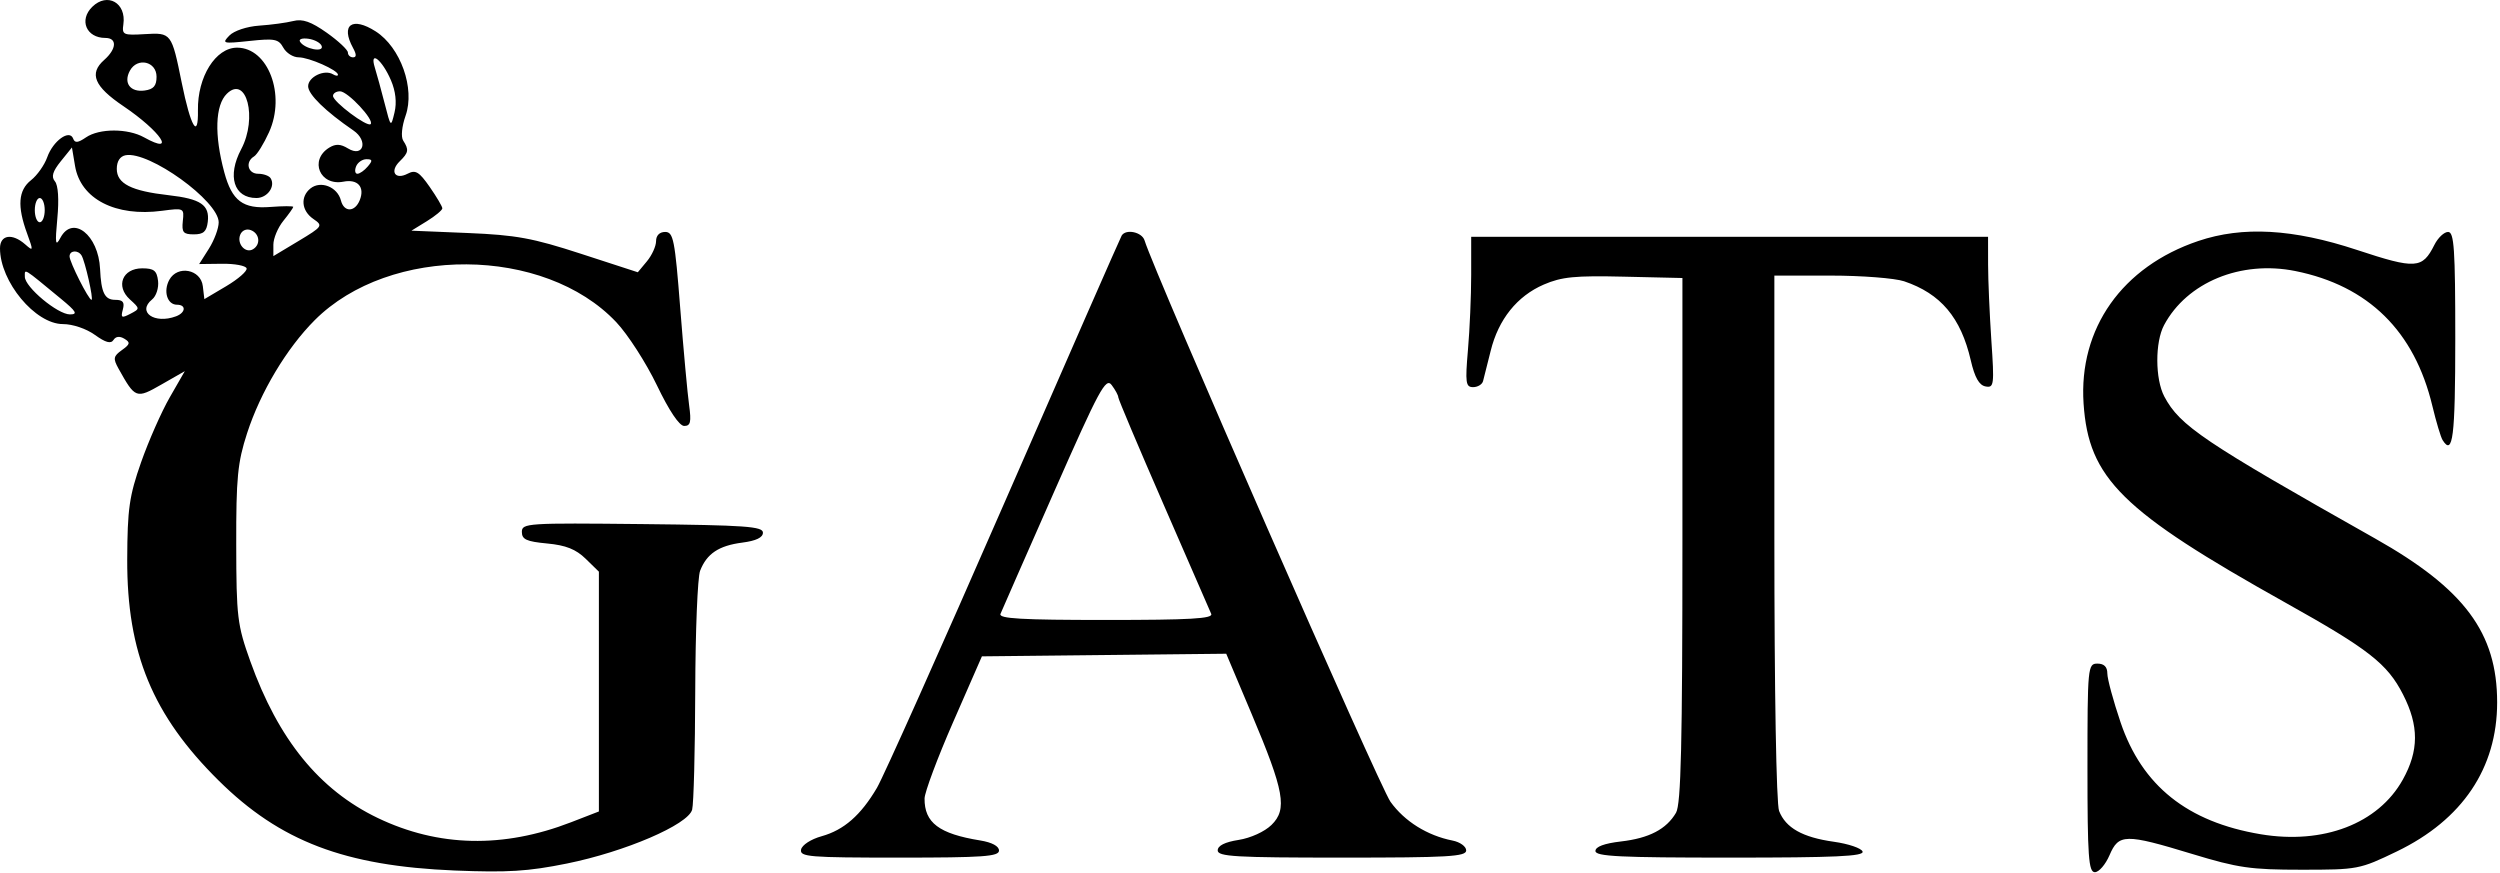 <svg xmlns="http://www.w3.org/2000/svg" width="63" height="22" viewBox="0 0 63 22" fill="none"><g clip-path="url(#clip0_6037_111)"><path fill-rule="evenodd" clip-rule="evenodd" d="M2.326 0.171C1.985 0.504 2.174 0.956 2.655 0.956C2.956 0.956 2.941 1.232 2.625 1.511C2.238 1.853 2.373 2.178 3.108 2.674C4.054 3.313 4.461 3.924 3.632 3.462C3.221 3.232 2.503 3.232 2.167 3.462C1.962 3.602 1.886 3.609 1.843 3.492C1.752 3.25 1.336 3.55 1.19 3.963C1.121 4.158 0.938 4.418 0.783 4.54C0.46 4.795 0.43 5.194 0.683 5.884C0.844 6.325 0.841 6.34 0.636 6.159C0.307 5.869 0 5.916 0 6.258C0 7.098 0.888 8.167 1.586 8.167C1.832 8.167 2.174 8.283 2.391 8.439C2.66 8.633 2.794 8.67 2.859 8.568C2.918 8.476 3.015 8.464 3.134 8.536C3.29 8.63 3.28 8.674 3.071 8.823C2.857 8.976 2.846 9.035 2.985 9.286C3.41 10.048 3.43 10.055 4.073 9.687L4.657 9.353L4.278 10.013C4.069 10.376 3.744 11.113 3.555 11.651C3.258 12.498 3.211 12.824 3.206 14.095C3.197 16.455 3.846 18.024 5.51 19.67C7.058 21.202 8.689 21.823 11.46 21.937C12.791 21.991 13.307 21.959 14.286 21.761C15.752 21.464 17.341 20.781 17.442 20.404C17.481 20.26 17.516 18.913 17.52 17.411C17.524 15.909 17.579 14.546 17.643 14.383C17.811 13.952 18.112 13.751 18.704 13.674C19.053 13.629 19.226 13.546 19.226 13.423C19.226 13.266 18.79 13.235 16.188 13.207C13.281 13.176 13.151 13.184 13.151 13.405C13.151 13.594 13.268 13.647 13.789 13.696C14.26 13.74 14.513 13.841 14.759 14.081L15.092 14.406V17.427V20.449L14.39 20.721C12.684 21.382 11.048 21.346 9.519 20.613C8.046 19.906 7.013 18.635 6.307 16.662C5.981 15.751 5.956 15.549 5.953 13.729C5.95 12.04 5.987 11.656 6.227 10.916C6.564 9.879 7.222 8.779 7.93 8.069C9.822 6.172 13.714 6.197 15.529 8.118C15.821 8.427 16.281 9.142 16.553 9.707C16.863 10.353 17.119 10.734 17.242 10.734C17.401 10.734 17.424 10.635 17.366 10.215C17.326 9.929 17.225 8.829 17.142 7.77C17.007 6.038 16.969 5.845 16.762 5.845C16.621 5.845 16.533 5.934 16.533 6.076C16.533 6.203 16.429 6.432 16.303 6.584L16.073 6.861L14.643 6.396C13.42 5.998 13.008 5.923 11.791 5.872L10.368 5.813L10.758 5.573C10.972 5.441 11.147 5.295 11.147 5.25C11.147 5.205 11.004 4.963 10.829 4.711C10.561 4.327 10.472 4.273 10.273 4.377C9.955 4.543 9.813 4.318 10.075 4.063C10.297 3.846 10.309 3.772 10.161 3.544C10.1 3.45 10.126 3.185 10.221 2.915C10.463 2.229 10.095 1.193 9.467 0.791C8.872 0.411 8.578 0.626 8.897 1.209C8.986 1.372 8.986 1.445 8.897 1.445C8.826 1.445 8.767 1.391 8.767 1.324C8.767 1.257 8.528 1.033 8.236 0.826C7.838 0.545 7.625 0.47 7.39 0.53C7.218 0.573 6.831 0.626 6.531 0.646C6.22 0.668 5.898 0.775 5.78 0.896C5.585 1.097 5.613 1.104 6.289 1.032C6.922 0.964 7.02 0.984 7.139 1.2C7.213 1.335 7.387 1.445 7.526 1.445C7.786 1.445 8.517 1.768 8.517 1.883C8.517 1.919 8.46 1.914 8.391 1.872C8.174 1.742 7.765 1.939 7.765 2.174C7.765 2.379 8.202 2.806 8.906 3.288C9.286 3.549 9.158 3.977 8.77 3.741C8.582 3.626 8.46 3.621 8.297 3.72C7.786 4.035 8.061 4.694 8.655 4.578C9.015 4.507 9.197 4.712 9.067 5.041C8.945 5.35 8.669 5.356 8.591 5.051C8.503 4.708 8.079 4.542 7.822 4.75C7.563 4.96 7.597 5.313 7.897 5.518C8.145 5.688 8.132 5.707 7.522 6.074L6.889 6.454V6.166C6.889 6.008 7.001 5.738 7.139 5.567C7.277 5.397 7.39 5.237 7.39 5.214C7.39 5.19 7.133 5.191 6.819 5.215C6.121 5.27 5.847 5.064 5.652 4.342C5.397 3.398 5.422 2.65 5.717 2.362C6.212 1.879 6.495 2.974 6.078 3.76C5.719 4.438 5.891 4.99 6.462 4.99C6.739 4.99 6.949 4.695 6.819 4.49C6.78 4.429 6.639 4.379 6.506 4.379C6.244 4.379 6.173 4.08 6.402 3.942C6.479 3.896 6.649 3.621 6.78 3.331C7.207 2.389 6.758 1.201 5.974 1.201C5.434 1.201 4.974 1.937 4.988 2.779C5.001 3.531 4.805 3.199 4.58 2.087C4.325 0.829 4.318 0.82 3.648 0.86C3.106 0.893 3.071 0.877 3.109 0.613C3.187 0.072 2.706 -0.2 2.326 0.171ZM7.562 1.053C7.676 1.234 8.164 1.33 8.107 1.161C8.081 1.082 7.93 0.999 7.773 0.977C7.613 0.954 7.52 0.987 7.562 1.053ZM9.445 1.701C9.495 1.863 9.607 2.27 9.693 2.606C9.849 3.216 9.85 3.216 9.942 2.833C10.002 2.584 9.97 2.298 9.852 2.023C9.631 1.506 9.305 1.249 9.445 1.701ZM3.274 1.78C3.104 2.09 3.283 2.331 3.646 2.281C3.87 2.25 3.945 2.163 3.945 1.934C3.945 1.547 3.462 1.437 3.274 1.78ZM8.392 2.417C8.392 2.565 9.254 3.211 9.34 3.128C9.442 3.028 8.764 2.301 8.568 2.301C8.471 2.301 8.392 2.353 8.392 2.417ZM1.532 4.064C1.326 4.32 1.287 4.455 1.384 4.57C1.466 4.665 1.49 5.028 1.445 5.5C1.385 6.145 1.398 6.227 1.523 5.992C1.833 5.408 2.482 5.919 2.522 6.779C2.549 7.376 2.638 7.556 2.904 7.556C3.098 7.556 3.145 7.615 3.096 7.799C3.039 8.008 3.064 8.023 3.281 7.91C3.53 7.78 3.53 7.779 3.273 7.545C2.906 7.212 3.085 6.762 3.584 6.762C3.879 6.762 3.952 6.82 3.983 7.078C4.004 7.252 3.937 7.462 3.834 7.545C3.445 7.86 3.89 8.175 4.436 7.971C4.681 7.879 4.697 7.679 4.46 7.679C4.214 7.679 4.11 7.339 4.267 7.051C4.474 6.675 5.061 6.786 5.111 7.211L5.15 7.538L5.702 7.211C6.005 7.031 6.236 6.829 6.214 6.762C6.193 6.695 5.915 6.643 5.597 6.647L5.019 6.654L5.265 6.266C5.4 6.052 5.511 5.754 5.511 5.603C5.511 5.066 3.756 3.801 3.165 3.912C3.024 3.939 2.943 4.064 2.943 4.256C2.943 4.628 3.308 4.813 4.25 4.919C5.059 5.011 5.286 5.165 5.236 5.59C5.206 5.836 5.128 5.906 4.885 5.906C4.618 5.906 4.577 5.856 4.607 5.572C4.643 5.243 4.634 5.239 4.084 5.312C2.911 5.469 2.03 5.015 1.891 4.181L1.813 3.716L1.532 4.064ZM8.973 4.195C8.933 4.296 8.948 4.379 9.006 4.379C9.065 4.379 9.183 4.296 9.268 4.195C9.395 4.046 9.389 4.012 9.234 4.012C9.13 4.012 9.012 4.094 8.973 4.195ZM0.877 5.295C0.877 5.463 0.933 5.601 1.002 5.601C1.071 5.601 1.127 5.463 1.127 5.295C1.127 5.127 1.071 4.99 1.002 4.99C0.933 4.99 0.877 5.127 0.877 5.295ZM6.053 5.917C5.963 6.145 6.186 6.395 6.377 6.28C6.576 6.16 6.543 5.883 6.32 5.799C6.209 5.757 6.096 5.807 6.053 5.917ZM28.266 5.937C28.235 5.987 26.902 9.026 25.303 12.69C23.704 16.353 22.262 19.576 22.1 19.852C21.692 20.545 21.267 20.916 20.705 21.073C20.435 21.148 20.21 21.294 20.187 21.409C20.151 21.593 20.385 21.612 22.661 21.612C24.777 21.612 25.175 21.584 25.175 21.434C25.175 21.323 24.997 21.228 24.705 21.18C23.665 21.012 23.294 20.733 23.299 20.123C23.3 19.967 23.625 19.097 24.022 18.19L24.744 16.54L27.822 16.507L30.901 16.474L31.541 17.991C32.365 19.943 32.446 20.394 32.041 20.789C31.868 20.958 31.515 21.119 31.213 21.166C30.867 21.22 30.686 21.311 30.686 21.43C30.686 21.586 31.128 21.612 33.817 21.612C36.499 21.612 36.948 21.586 36.948 21.431C36.948 21.331 36.793 21.219 36.604 21.182C35.967 21.056 35.394 20.698 35.04 20.205C34.76 19.814 29.091 6.875 28.843 6.059C28.779 5.847 28.372 5.761 28.266 5.937ZM55.397 6.073C53.479 6.72 52.38 8.276 52.506 10.169C52.632 12.057 53.467 12.88 57.6 15.191C59.693 16.36 60.161 16.726 60.556 17.5C60.96 18.29 60.958 18.916 60.55 19.648C59.932 20.756 58.549 21.287 56.969 21.023C55.122 20.714 53.979 19.801 53.438 18.202C53.255 17.662 53.105 17.108 53.105 16.972C53.105 16.805 53.023 16.723 52.855 16.723C52.612 16.723 52.604 16.805 52.604 19.351C52.604 21.595 52.632 21.979 52.791 21.979C52.893 21.979 53.059 21.786 53.16 21.551C53.392 21.009 53.554 21.006 55.244 21.52C56.399 21.871 56.716 21.917 57.997 21.917C59.419 21.917 59.461 21.909 60.401 21.456C62.052 20.659 62.928 19.357 62.928 17.701C62.928 15.947 62.105 14.841 59.854 13.571C55.528 11.131 54.932 10.73 54.541 9.993C54.308 9.553 54.305 8.621 54.535 8.192C55.112 7.113 56.47 6.554 57.842 6.83C59.684 7.201 60.845 8.345 61.296 10.232C61.392 10.632 61.508 11.019 61.554 11.091C61.812 11.5 61.873 11.017 61.873 8.534C61.873 6.271 61.844 5.845 61.692 5.845C61.592 5.845 61.437 5.991 61.347 6.17C61.042 6.777 60.879 6.788 59.392 6.297C57.783 5.766 56.517 5.695 55.397 6.073ZM37.074 6.927C37.074 7.454 37.037 8.307 36.992 8.821C36.921 9.646 36.936 9.756 37.122 9.756C37.237 9.756 37.351 9.688 37.373 9.604C37.396 9.52 37.483 9.177 37.565 8.842C37.76 8.049 38.23 7.462 38.903 7.171C39.356 6.976 39.688 6.943 40.921 6.972L42.397 7.006V13.606C42.397 18.759 42.361 20.267 42.236 20.481C41.993 20.896 41.559 21.123 40.847 21.205C40.426 21.254 40.205 21.337 40.205 21.445C40.205 21.582 40.819 21.612 43.597 21.612C46.252 21.612 46.978 21.579 46.937 21.459C46.908 21.375 46.582 21.264 46.211 21.212C45.423 21.101 45 20.863 44.833 20.436C44.763 20.255 44.714 17.431 44.714 13.537V6.945H46.135C46.917 6.945 47.749 7.01 47.983 7.088C48.907 7.4 49.414 8.001 49.664 9.082C49.763 9.512 49.874 9.708 50.035 9.738C50.249 9.779 50.259 9.702 50.182 8.577C50.138 7.915 50.1 7.057 50.1 6.67L50.099 5.967H43.587H37.074V6.927ZM1.753 6.461C1.753 6.604 2.234 7.556 2.306 7.556C2.364 7.556 2.143 6.578 2.054 6.436C1.963 6.292 1.753 6.309 1.753 6.461ZM0.626 6.975C0.626 7.233 1.453 7.923 1.762 7.923C1.966 7.923 1.925 7.85 1.539 7.532C0.56 6.725 0.626 6.765 0.626 6.975ZM26.561 12.399C25.854 14.004 25.246 15.386 25.212 15.47C25.162 15.59 25.742 15.623 27.868 15.623C29.994 15.623 30.573 15.59 30.523 15.47C30.488 15.386 29.947 14.143 29.32 12.708C28.694 11.272 28.181 10.059 28.181 10.012C28.181 9.964 28.106 9.825 28.014 9.703C27.866 9.505 27.704 9.805 26.561 12.399Z" fill="black"></path></g><defs><clipPath id="clip0_6037_111"><rect width="63" height="22" fill="white"></rect></clipPath></defs></svg>